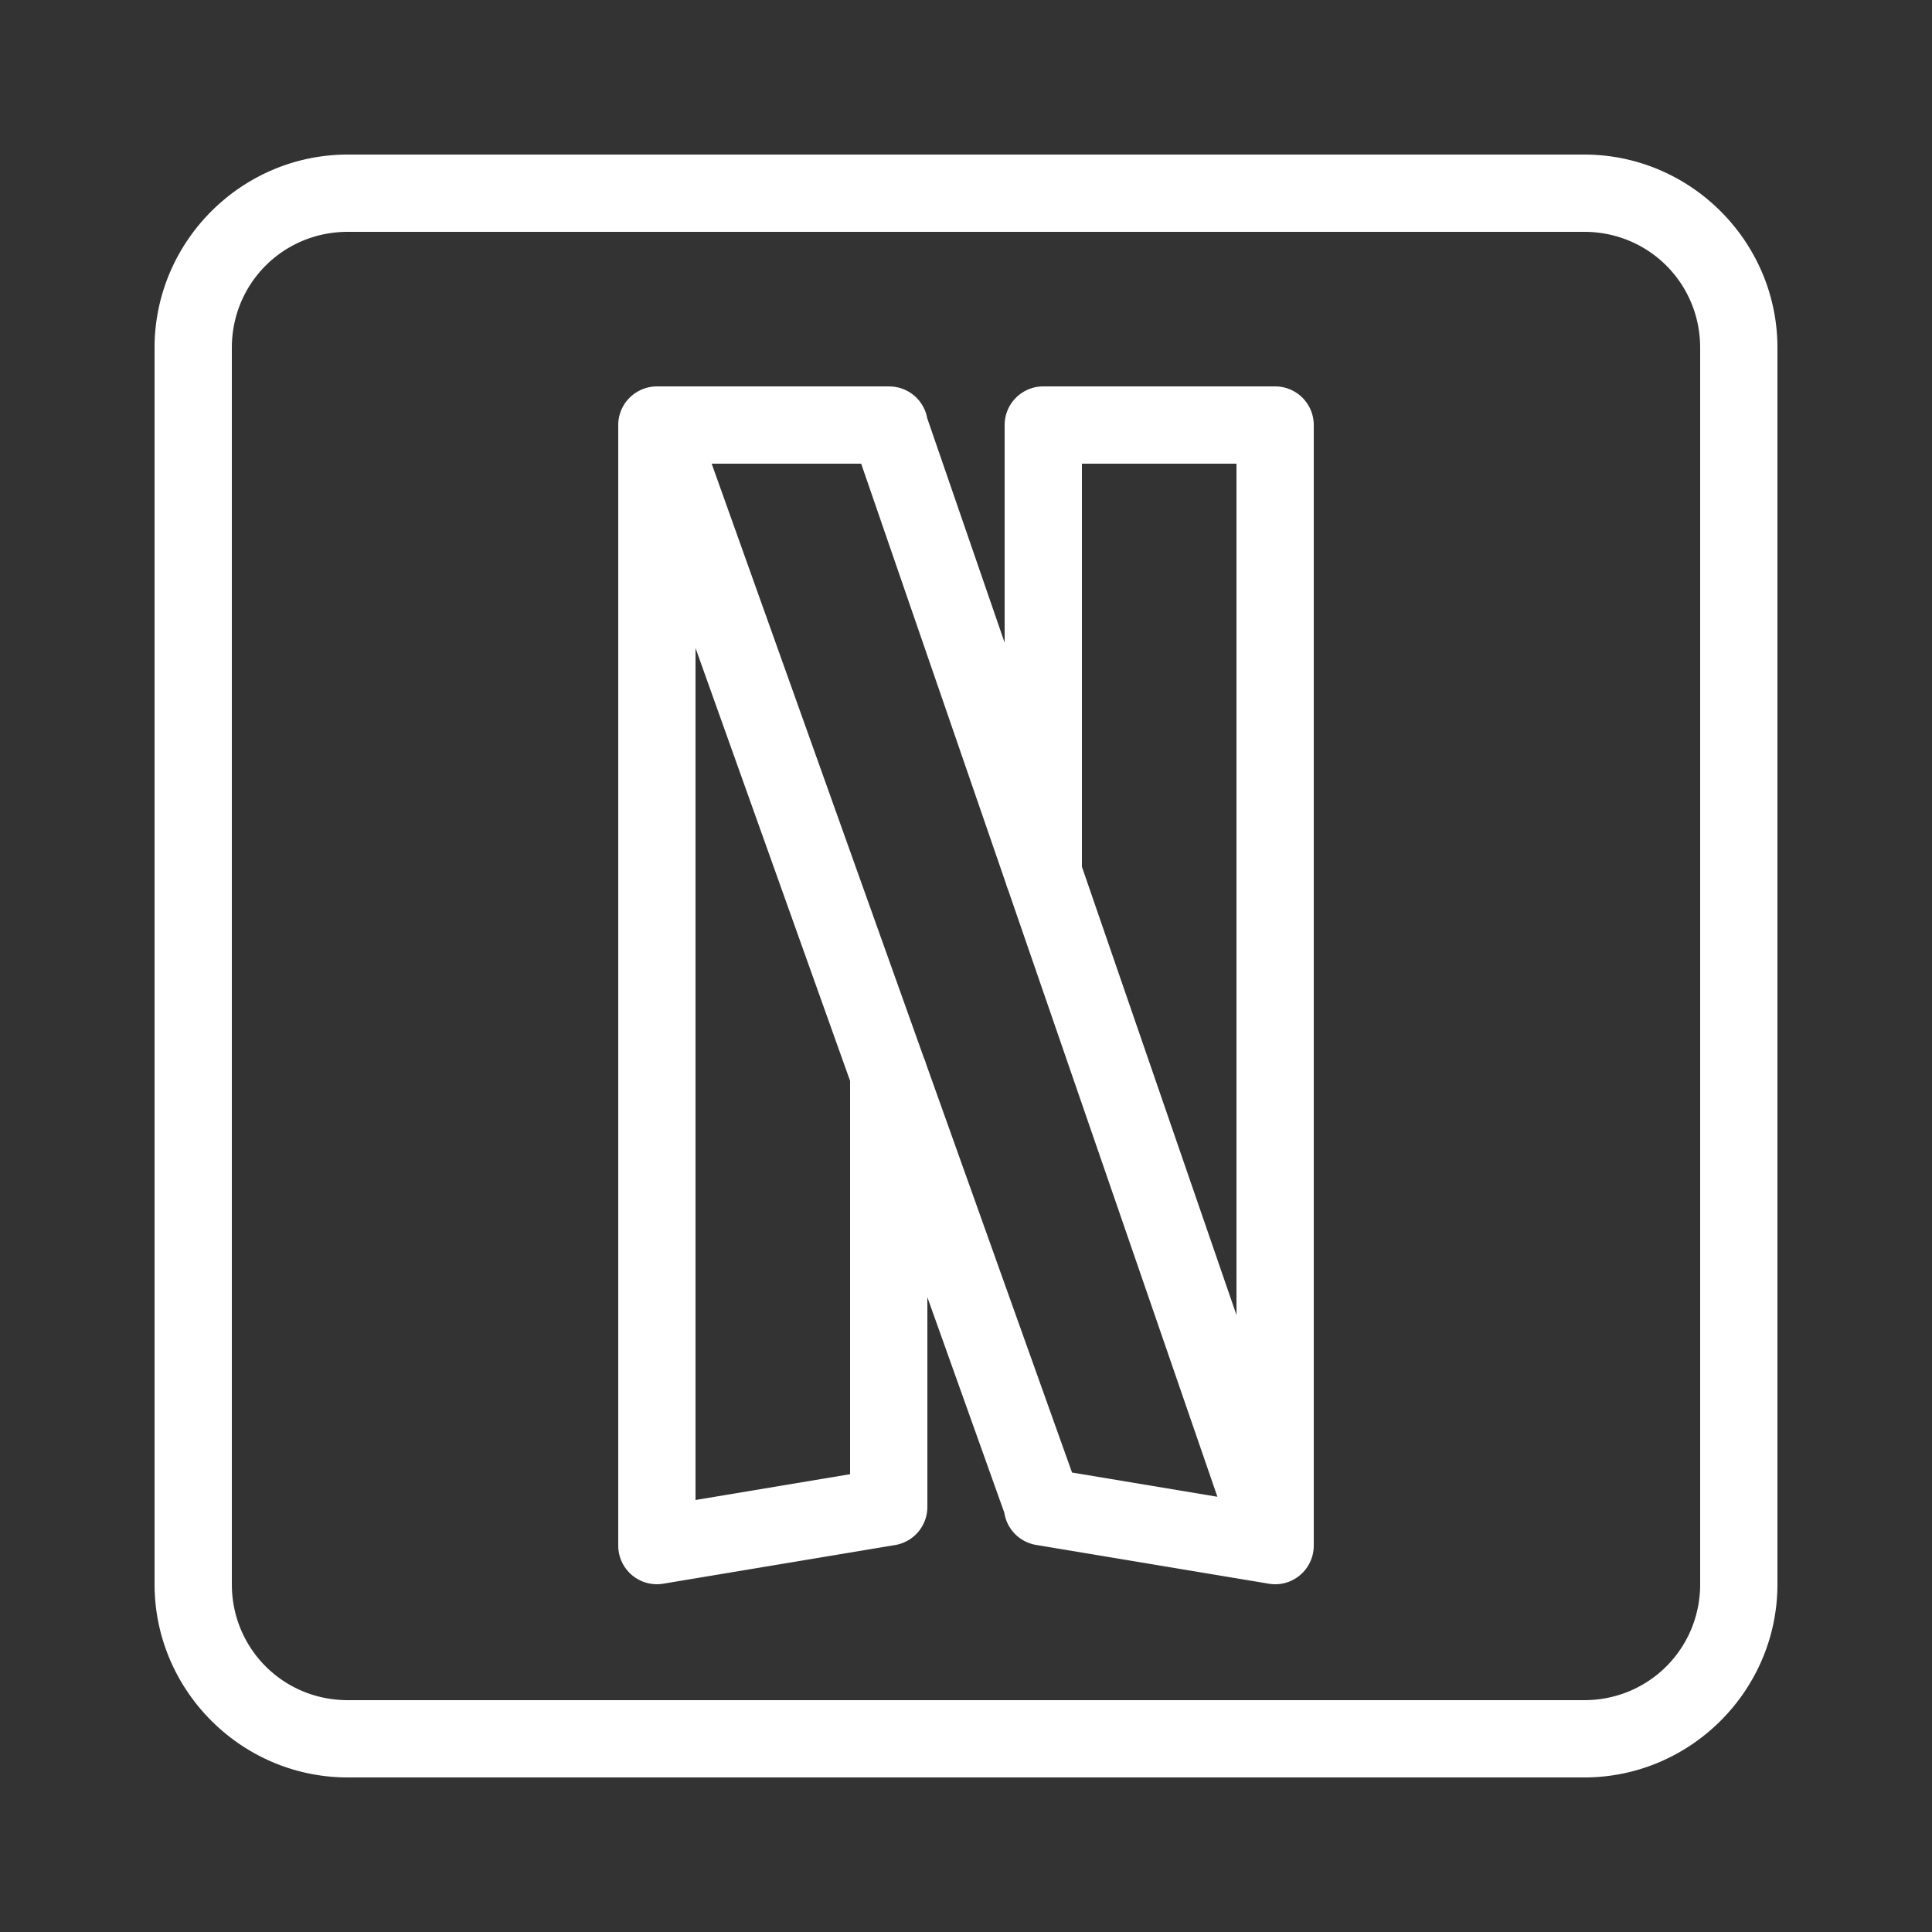 <svg fill="#FFFFFF" xmlns="http://www.w3.org/2000/svg"  viewBox="0 0 50 50" width="250px" height="250px"><rect x="0" y="0" width="50" height="50" fill="#333333" stroke="none"/><path d="M 9 4 C 6.25 4 4 6.25 4 9 L 4 41 C 4 43.75 6.25 46 9 46 L 41 46 C 43.75 46 46 43.75 46 41 L 46 9 C 46 6.25 43.75 4 41 4 L 9 4 z M 9 6 L 41 6 C 42.668 6 44 7.332 44 9 L 44 41 C 44 42.668 42.668 44 41 44 L 9 44 C 7.332 44 6 42.668 6 41 L 6 9 C 6 7.332 7.332 6 9 6 z M 17 10 A 1 1 0 0 0 16.283 10.305 A 1 1 0 0 0 16.158 10.459 A 1 1 0 0 0 16.158 10.461 A 1 1 0 0 0 16 11 L 16 40 A 1 1 0 0 0 17.164 40.986 L 23.164 39.986 A 1 1 0 0 0 24 39 L 24 33.572 L 25.992 39.15 A 1 1 0 0 0 26.773 39.975 A 1 1 0 0 0 26.836 39.986 L 32.836 40.986 A 1 1 0 0 0 32.936 40.998 A 1 1 0 0 0 33.035 41 A 1 1 0 0 0 34 40 L 34 11 A 1 1 0 0 0 33 10 L 27 10 A 1 1 0 0 0 26 11 L 26 16.633 L 23.996 10.822 A 1 1 0 0 0 23.055 10.002 A 1 1 0 0 0 23 10 L 17 10 z M 18.418 12 L 22.287 12 L 26.033 22.865 A 1 1 0 0 0 26.084 23.012 L 31.506 38.736 L 27.744 38.109 L 23.965 27.529 A 1 1 0 0 0 23.91 27.377 L 18.418 12 z M 28 12 L 32 12 L 32 34.033 L 28 22.432 L 28 12 z M 18 16.771 L 22 27.973 L 22 38.152 L 18 38.82 L 18 16.771 z"/></svg>